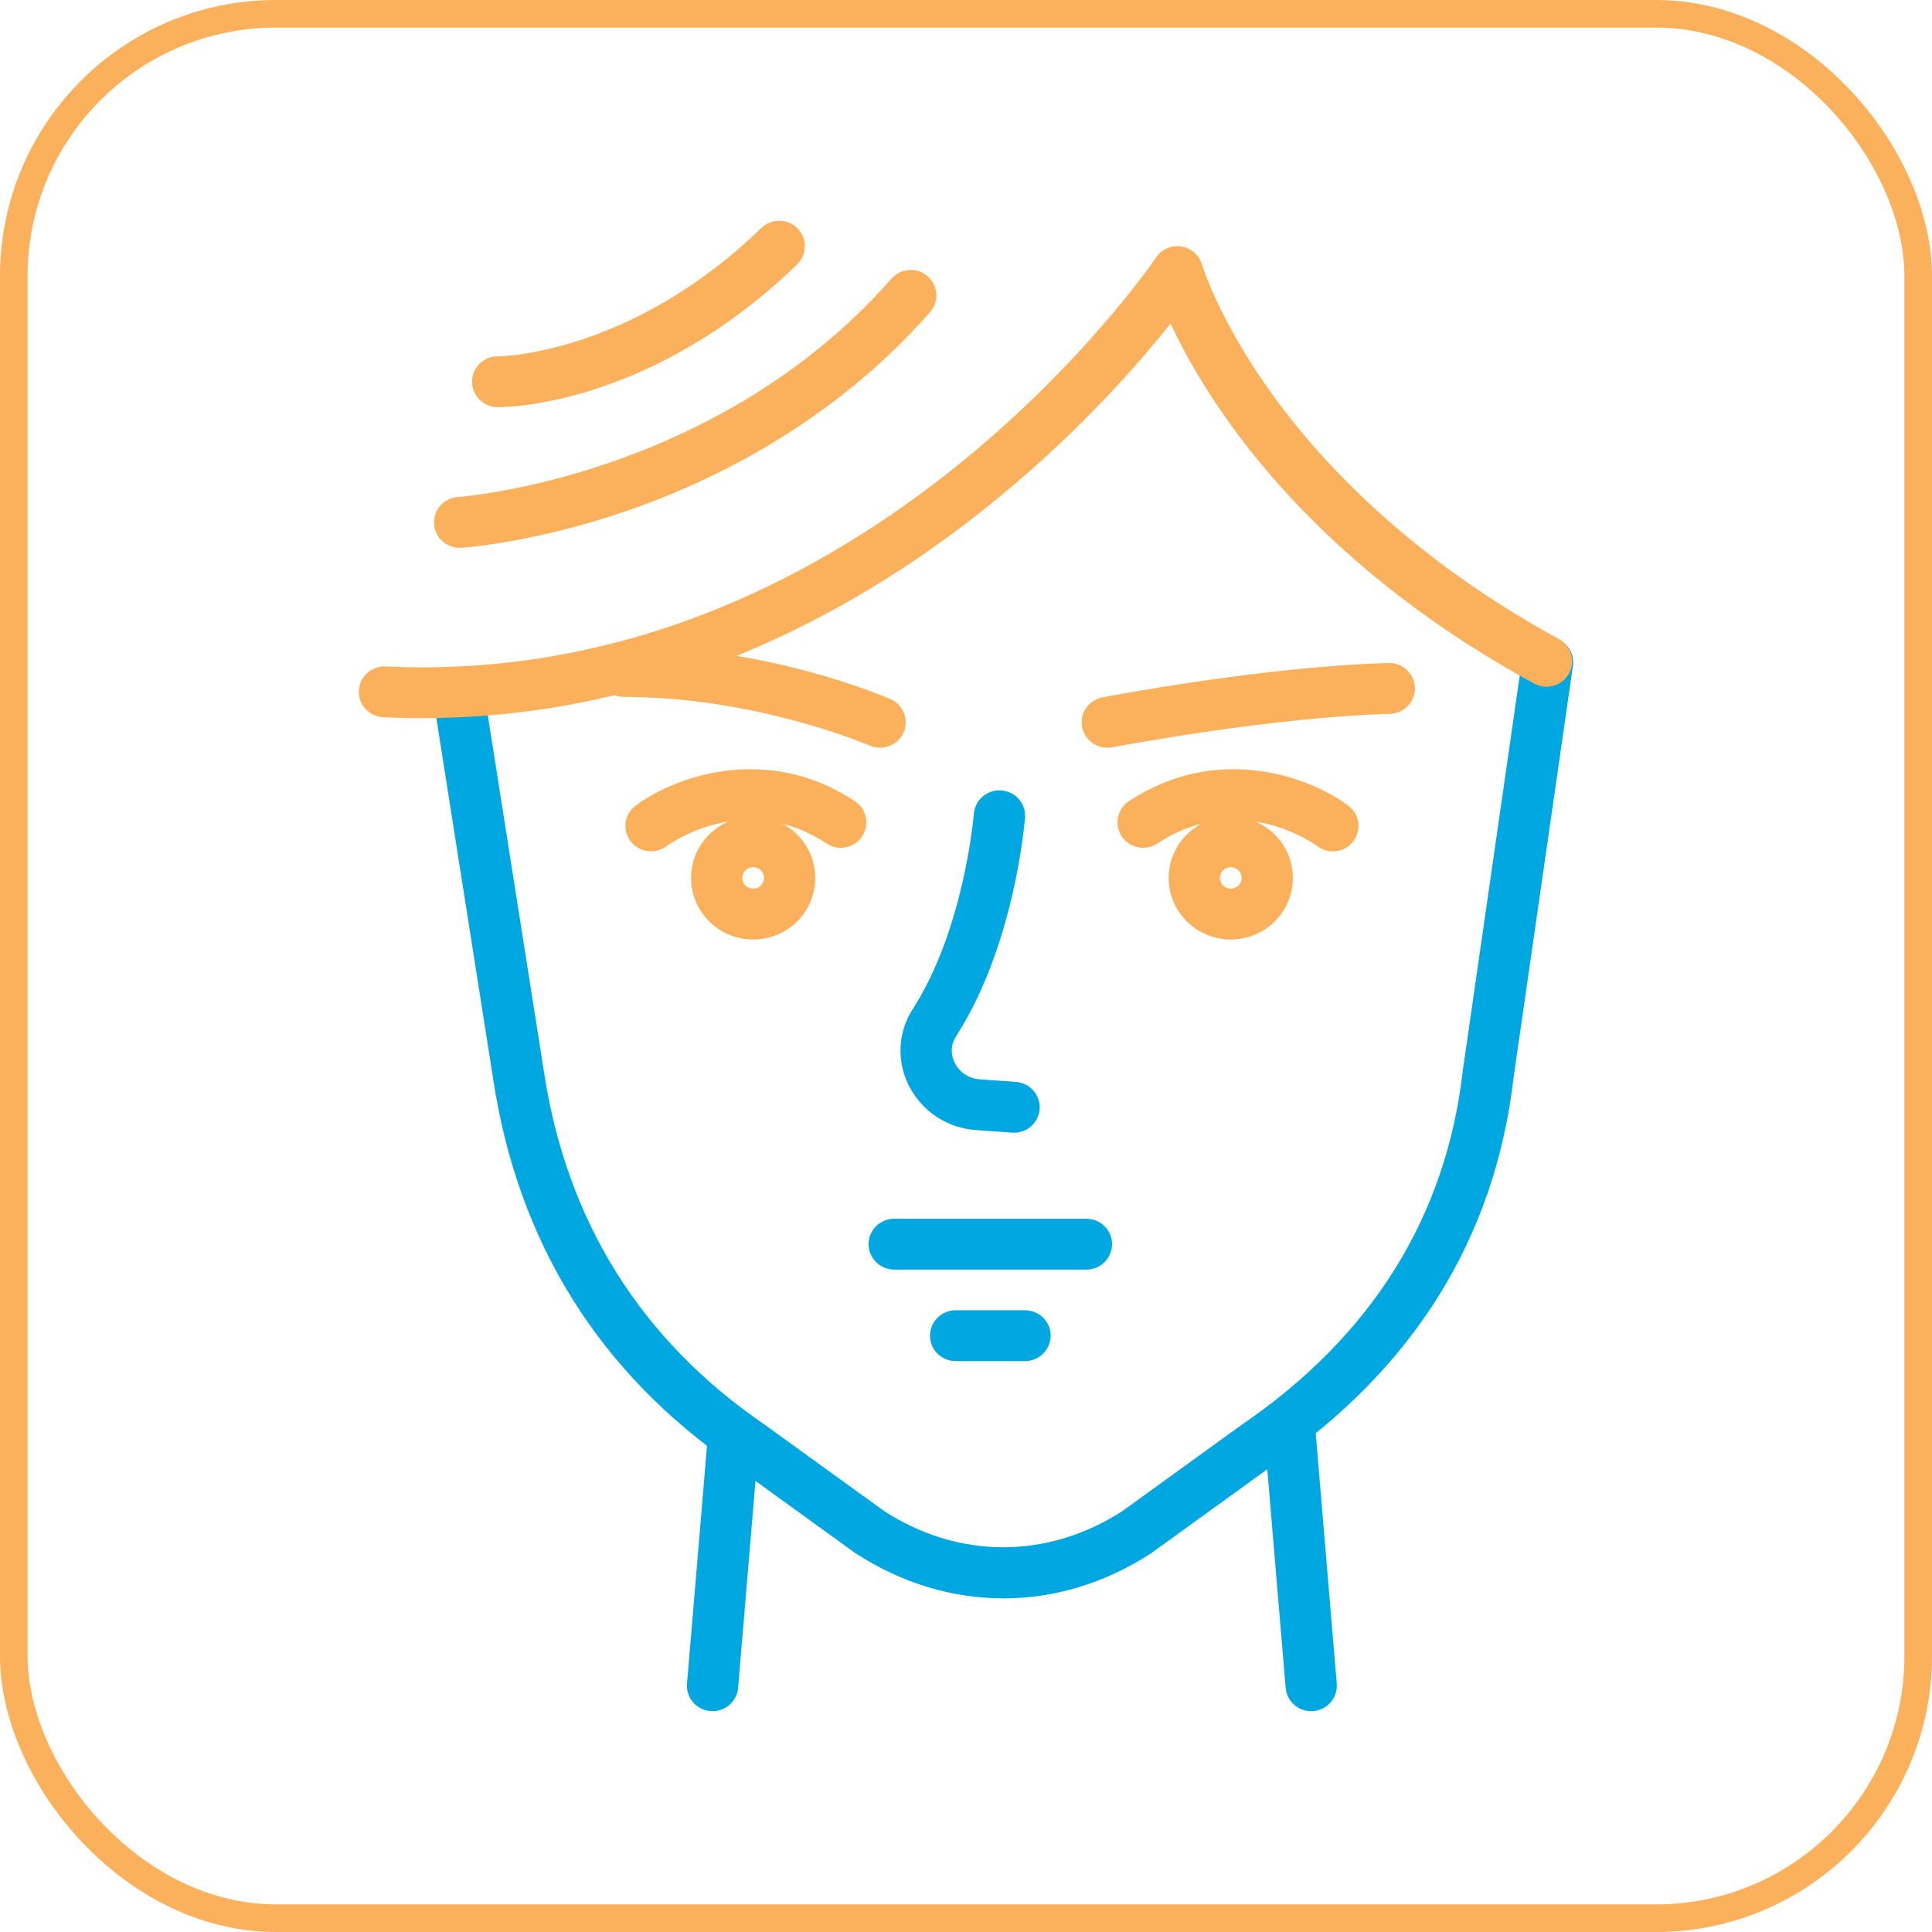 <?xml version="1.0" encoding="UTF-8"?>
<svg xmlns="http://www.w3.org/2000/svg" width="70" height="70" viewBox="0 0 70 70" fill="none">
  <g id="Layer_1" clip-path="url(#clip0_183_296)">
    <rect id="Rectangle 32" x="0.5" y="0.5" width="69" height="69" rx="9.5" stroke="#FBB05C"></rect>
    <g id="Vector">
      <path d="M36.739 41.041C36.717 41.041 36.694 41.041 36.671 41.038L35.346 40.943C34.343 40.87 33.458 40.302 32.976 39.421C32.509 38.568 32.509 37.559 32.976 36.719C33.007 36.664 33.039 36.61 33.074 36.556C34.938 33.657 35.282 29.528 35.285 29.486C35.325 28.979 35.771 28.601 36.284 28.639C36.795 28.678 37.178 29.12 37.138 29.628C37.123 29.814 36.759 34.251 34.642 37.545C34.628 37.566 34.616 37.587 34.604 37.608C34.374 38.022 34.533 38.4 34.611 38.542C34.789 38.868 35.115 39.078 35.484 39.105L36.809 39.2C37.32 39.237 37.705 39.678 37.668 40.185C37.632 40.67 37.225 41.04 36.743 41.04L36.739 41.041Z" fill="#00A7E0"></path>
      <path d="M36.35 57.911C34.513 57.911 32.675 57.368 30.998 56.277C30.986 56.269 30.972 56.26 30.96 56.252L26.629 53.12C21.706 49.744 18.757 45.016 17.864 39.064L15.712 25.394C15.633 24.892 15.979 24.421 16.486 24.342C16.994 24.263 17.468 24.607 17.547 25.109L19.701 38.787C20.517 44.224 23.205 48.538 27.696 51.612C27.702 51.617 27.709 51.62 27.715 51.625L32.036 54.75C34.739 56.497 37.962 56.497 40.665 54.75L44.986 51.625C44.992 51.62 44.998 51.616 45.005 51.612C49.699 48.398 52.387 44.096 52.995 38.825C52.995 38.816 52.998 38.807 52.999 38.799L55.151 23.867C55.224 23.363 55.694 23.014 56.203 23.086C56.711 23.158 57.063 23.625 56.99 24.128L54.839 39.048C54.166 44.86 51.216 49.596 46.072 53.122L41.741 56.254C41.729 56.263 41.716 56.271 41.703 56.28C40.027 57.369 38.188 57.914 36.35 57.914V57.911Z" fill="#00A7E0"></path>
      <path d="M37.138 49.315H34.624C34.112 49.315 33.696 48.902 33.696 48.394C33.696 47.886 34.112 47.473 34.624 47.473H37.138C37.651 47.473 38.067 47.886 38.067 48.394C38.067 48.902 37.651 49.315 37.138 49.315Z" fill="#00A7E0"></path>
      <path d="M39.364 46H32.399C31.886 46 31.47 45.587 31.47 45.079C31.47 44.571 31.886 44.158 32.399 44.158H39.364C39.876 44.158 40.292 44.571 40.292 45.079C40.292 45.587 39.876 46 39.364 46Z" fill="#00A7E0"></path>
      <path d="M40.119 27.092C39.683 27.092 39.294 26.786 39.208 26.346C39.11 25.846 39.439 25.363 39.943 25.267C40.181 25.221 45.828 24.145 50.311 24.023C50.821 24.008 51.251 24.41 51.265 24.918C51.28 25.426 50.875 25.85 50.363 25.864C46.031 25.983 40.354 27.065 40.297 27.076C40.238 27.087 40.178 27.093 40.12 27.093L40.119 27.092Z" fill="#FBB05C"></path>
      <path d="M31.885 27.092C31.76 27.092 31.632 27.066 31.511 27.014C31.439 26.983 27.387 25.25 22.599 25.25C22.086 25.25 21.67 24.838 21.67 24.33C21.67 23.821 22.086 23.409 22.599 23.409C27.812 23.409 32.082 25.25 32.261 25.329C32.731 25.534 32.944 26.078 32.737 26.543C32.583 26.888 32.243 27.092 31.886 27.092H31.885Z" fill="#FBB05C"></path>
      <path d="M27.288 34.041C26.047 34.041 25.038 33.041 25.038 31.81C25.038 30.58 26.047 29.58 27.288 29.58C28.529 29.58 29.538 30.58 29.538 31.81C29.538 33.041 28.529 34.041 27.288 34.041ZM27.288 31.42C27.071 31.42 26.896 31.594 26.896 31.809C26.896 32.024 27.071 32.198 27.288 32.198C27.505 32.198 27.681 32.024 27.681 31.809C27.681 31.594 27.505 31.42 27.288 31.42Z" fill="#FBB05C"></path>
      <path d="M44.593 34.041C43.352 34.041 42.343 33.041 42.343 31.81C42.343 30.58 43.352 29.58 44.593 29.58C45.834 29.58 46.843 30.58 46.843 31.81C46.843 33.041 45.834 34.041 44.593 34.041ZM44.593 31.42C44.376 31.42 44.201 31.594 44.201 31.809C44.201 32.024 44.376 32.198 44.593 32.198C44.81 32.198 44.986 32.024 44.986 31.809C44.986 31.594 44.81 31.42 44.593 31.42Z" fill="#FBB05C"></path>
      <path d="M15.307 26.02C14.833 26.02 14.36 26.009 13.884 25.986C13.371 25.961 12.976 25.529 13.001 25.022C13.026 24.514 13.463 24.122 13.973 24.147C17.926 24.336 21.843 23.683 25.619 22.207C28.655 21.02 31.61 19.299 34.401 17.093C39.184 13.314 41.859 9.371 41.885 9.331C42.085 9.033 42.442 8.877 42.8 8.931C43.158 8.986 43.45 9.242 43.55 9.585C43.555 9.603 44.146 11.557 46.027 14.193C47.763 16.625 50.986 20.154 56.48 23.154C56.93 23.399 57.093 23.959 56.846 24.405C56.598 24.85 56.033 25.012 55.584 24.767C47.212 20.197 43.699 14.48 42.41 11.722C41.188 13.265 38.888 15.893 35.605 18.494C32.666 20.823 29.546 22.644 26.332 23.905C22.752 25.309 19.048 26.019 15.305 26.019L15.307 26.02Z" fill="#FBB05C"></path>
      <path d="M16.652 19.848C16.166 19.848 15.758 19.474 15.726 18.986C15.693 18.479 16.081 18.042 16.592 18.009C16.685 18.003 25.959 17.314 32.299 10.097C32.635 9.714 33.222 9.674 33.609 10.008C33.995 10.342 34.036 10.924 33.699 11.307C30.109 15.393 25.693 17.496 22.619 18.541C19.29 19.673 16.815 19.841 16.712 19.847C16.693 19.848 16.672 19.849 16.652 19.849V19.848Z" fill="#FBB05C"></path>
      <path d="M18.045 14.753C18.035 14.753 18.026 14.753 18.021 14.753C17.509 14.747 17.098 14.329 17.104 13.821C17.11 13.317 17.525 12.911 18.033 12.911C18.035 12.911 18.039 12.911 18.041 12.911C18.112 12.911 22.825 12.866 27.583 8.262C27.951 7.907 28.538 7.913 28.897 8.278C29.255 8.641 29.248 9.224 28.881 9.581C23.651 14.64 18.487 14.753 18.045 14.753Z" fill="#FBB05C"></path>
      <path d="M47.507 62C47.029 62 46.623 61.637 46.582 61.155L45.819 52.07C45.777 51.563 46.156 51.118 46.667 51.075C47.179 51.034 47.627 51.409 47.67 51.916L48.433 61.002C48.475 61.509 48.096 61.953 47.585 61.996C47.559 61.999 47.533 62 47.507 62Z" fill="#00A7E0"></path>
      <path d="M25.818 62C25.792 62 25.766 62 25.74 61.996C25.229 61.955 24.849 61.509 24.892 61.002L25.635 52.162C25.677 51.655 26.125 51.278 26.638 51.321C27.149 51.363 27.53 51.808 27.486 52.315L26.743 61.155C26.702 61.637 26.296 62 25.82 62H25.818Z" fill="#00A7E0"></path>
      <path d="M23.59 30.845C23.308 30.845 23.029 30.719 22.847 30.48C22.54 30.074 22.618 29.501 23.026 29.194C24.351 28.196 27.718 26.876 30.976 29.03C31.403 29.312 31.518 29.883 31.234 30.306C30.949 30.73 30.373 30.844 29.946 30.562C26.991 28.608 24.262 30.578 24.146 30.663C23.979 30.785 23.784 30.845 23.59 30.845Z" fill="#FBB05C"></path>
      <path d="M48.292 30.848C48.098 30.848 47.901 30.788 47.734 30.663C47.616 30.575 44.888 28.611 41.934 30.562C41.508 30.844 40.931 30.73 40.646 30.306C40.362 29.883 40.477 29.312 40.904 29.03C44.162 26.876 47.529 28.195 48.854 29.194C49.263 29.502 49.342 30.079 49.031 30.485C48.848 30.723 48.572 30.848 48.291 30.848H48.292Z" fill="#FBB05C"></path>
    </g>
  </g>
  <defs>
    <clipPath id="clip0_183_296">
      <rect width="70" height="70" fill="white"></rect>
    </clipPath>
  </defs>
</svg>
